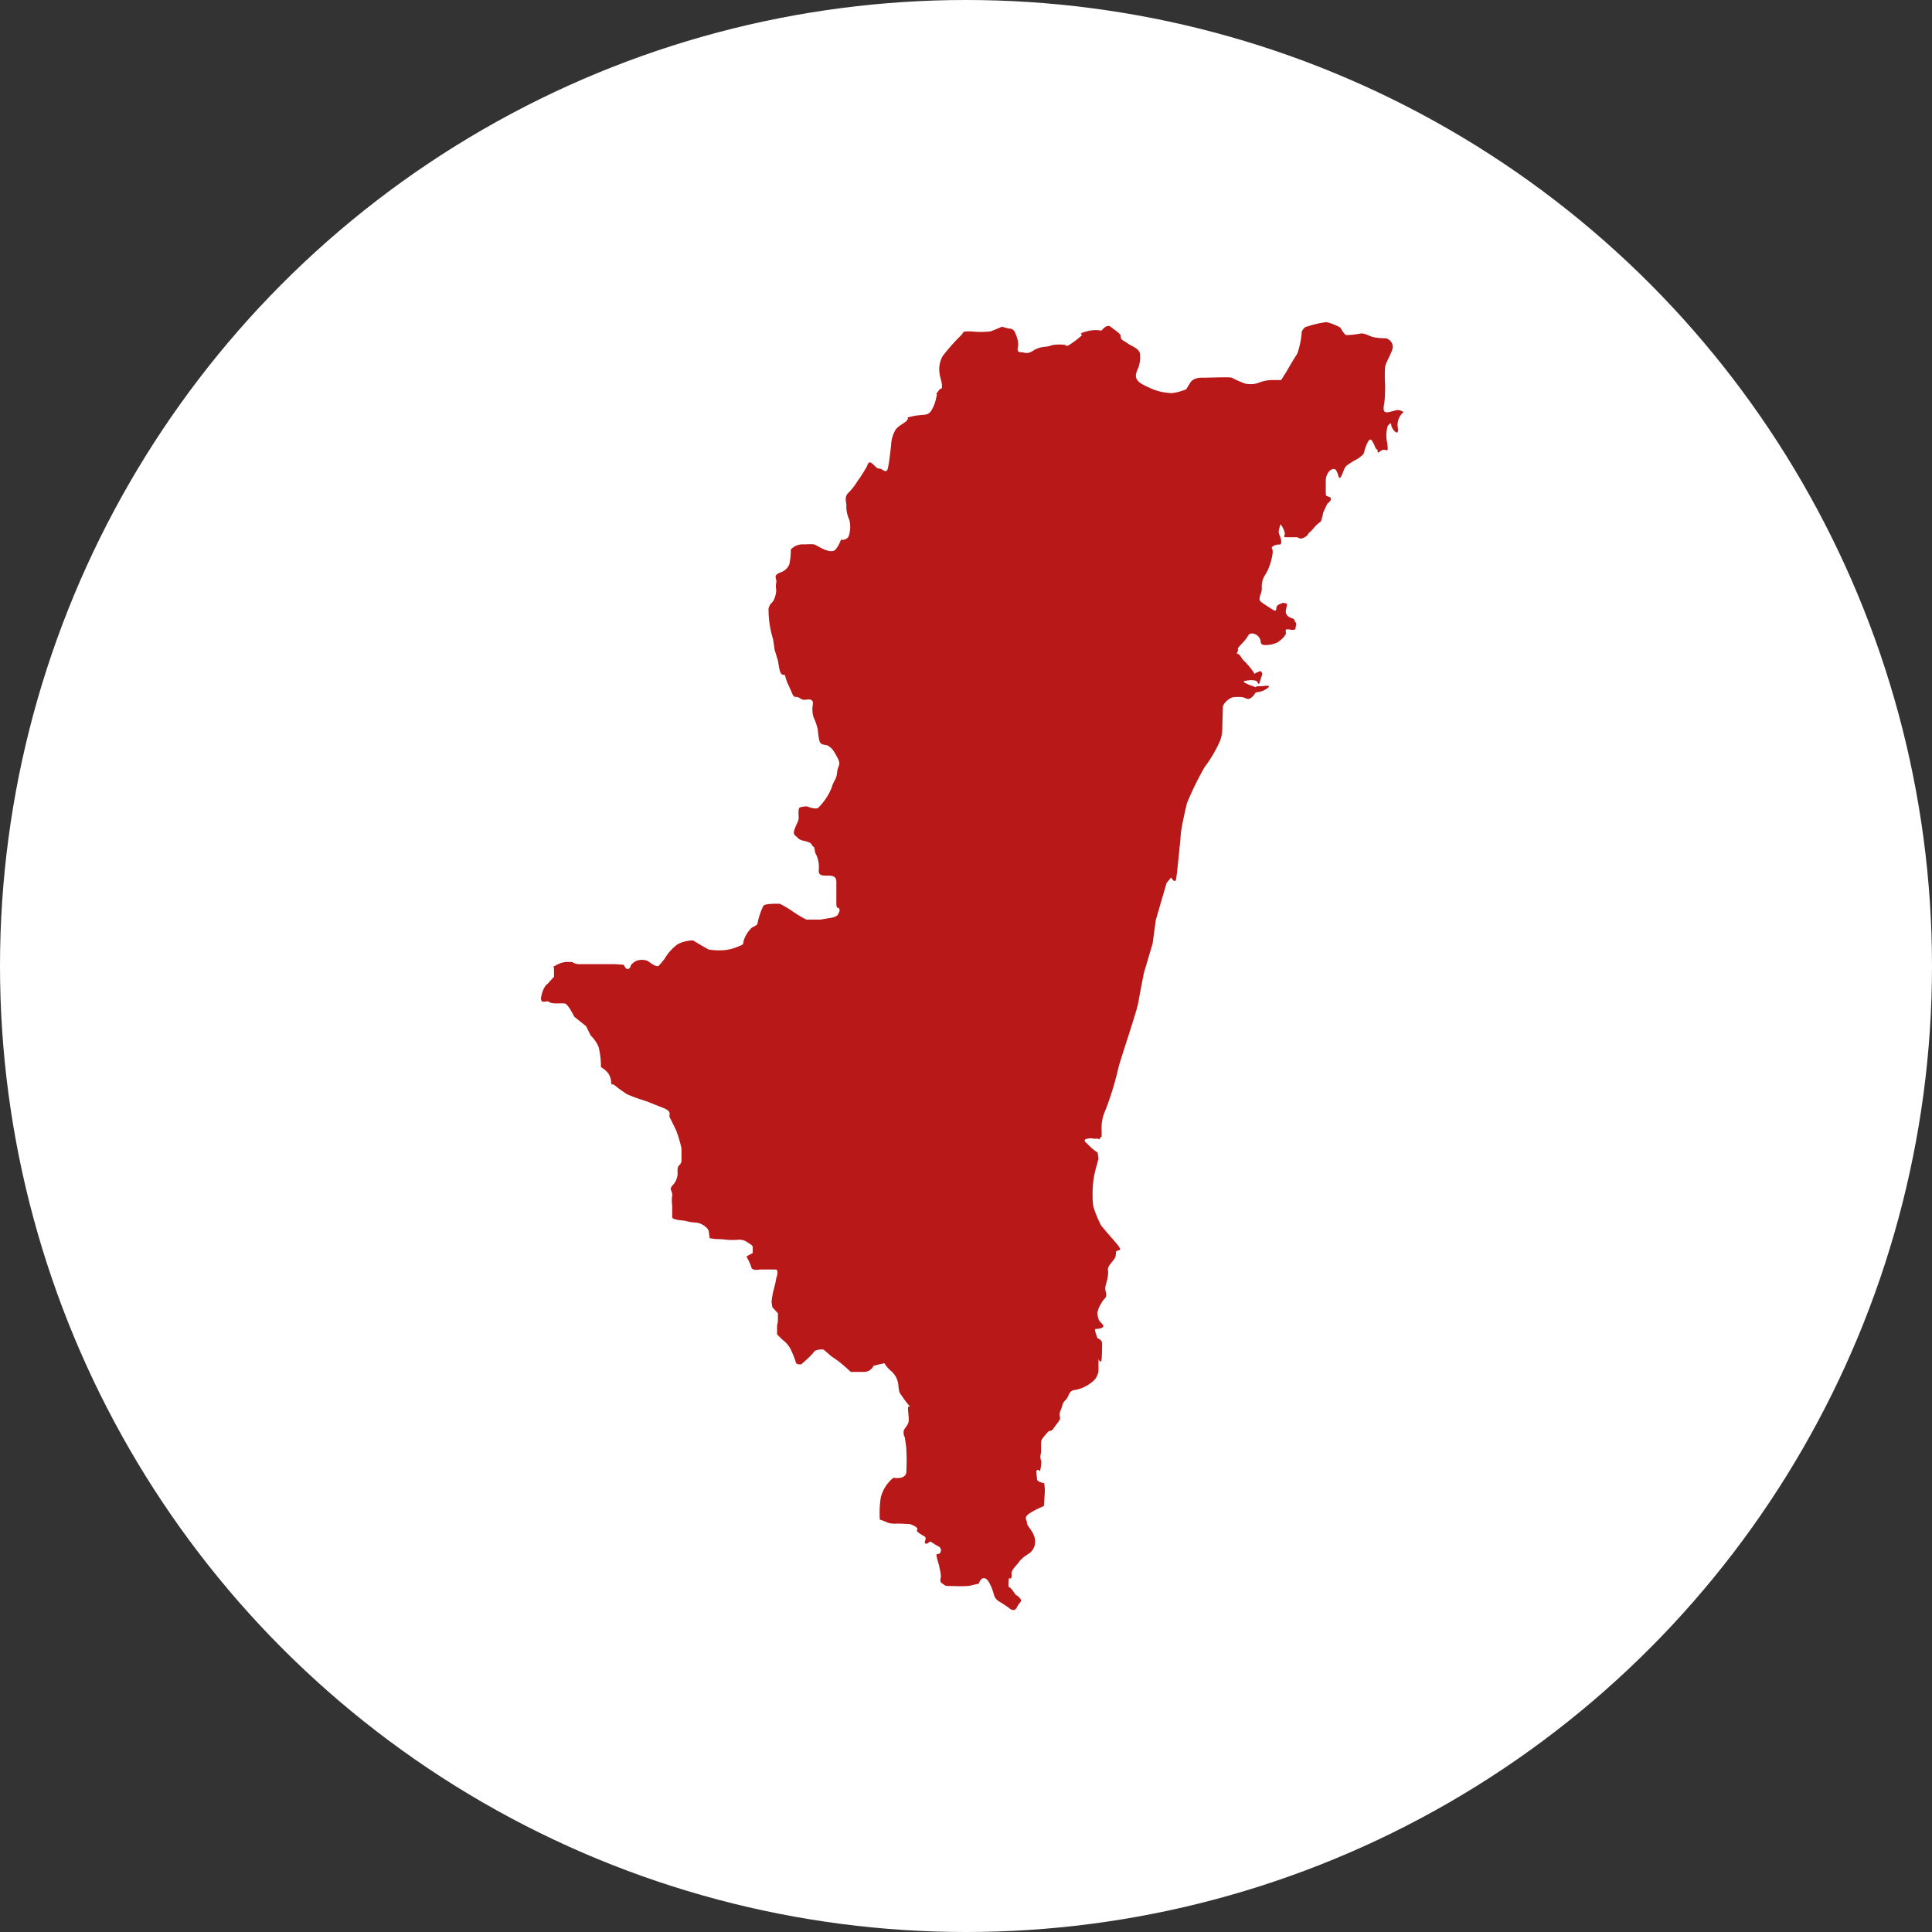 <svg xmlns="http://www.w3.org/2000/svg" xmlns:xlink="http://www.w3.org/1999/xlink" width="150" height="150" viewBox="0 0 150 150">
  <rect x="0" y="0" width="150" height="150" fill="#333333" stroke="none"/>
  <defs>
    <clipPath id="clip-path">
      <rect id="長方形_5520" data-name="長方形 5520" width="66.973" height="100" fill="#b91818"/>
    </clipPath>
  </defs>
  <g id="グループ_8328" data-name="グループ 8328" transform="translate(-575 -1879)">
    <circle id="楕円形_9" data-name="楕円形 9" cx="75" cy="75" r="75" transform="translate(575 1879)" fill="#fff"/>
    <g id="グループ_8341" data-name="グループ 8341" transform="translate(617 1904)">
      <g id="グループ_8340" data-name="グループ 8340" clip-path="url(#clip-path)">
        <path id="パス_5052" data-name="パス 5052" d="M65.651,7.008c-.3,0-.239-.364-.17-.781s.057-1.375.057-1.375a10.668,10.668,0,0,1,0-1.375c.057-.352.6-1.2.6-1.554a.708.708,0,0,0-.542-.659,4.881,4.881,0,0,1-.838-.065c-.412-.048-.764-.364-1.141-.3a6.918,6.918,0,0,1-1.068.118c-.178,0-.481-.579-.481-.579a4.179,4.179,0,0,0-1.08-.429A7.594,7.594,0,0,0,59.438.37c-.178,0-.368.36-.368.36a6.513,6.513,0,0,1-.348,1.727c-.251.368-.906,1.5-.906,1.5l-.352.55h-.716a2.932,2.932,0,0,0-1.076.231,2,2,0,0,1-.966.052,7.07,7.07,0,0,1-1.068-.465c-.182-.069-1.622,0-2.342,0s-.9.413-.9.413L50.1,5.22a4.282,4.282,0,0,1-1.084.3,4.183,4.183,0,0,1-1.667-.368c-.655-.3-.906-.413-1.089-.708-.166-.3,0-.6.13-.918a2.426,2.426,0,0,0,.121-.991c0-.433-.542-.607-.906-.837-.352-.247,0,0-.291-.194-.3-.17-.3-.235-.3-.417S44.536.617,44.228.37s-.708.3-.708.3A2.432,2.432,0,0,0,42.376.73c-.724.166-.356.283-.356.283a7.6,7.6,0,0,1-.955.736c-.424.247,0,0-.78,0s-.538.113-1.141.174a2,2,0,0,0-1.011.356c-.473.25-.538.065-.906.065-.352,0-.17-.421-.17-.595a2.512,2.512,0,0,0-.242-.914c-.182-.4-.413-.288-.595-.352C36.033.435,35.8.37,35.8.37l-.04.012c.012,0,.04.053.04.053s-.028-.053-.04-.053L35.2.617,34.9.73a6.772,6.772,0,0,1-1.5,0c-.769,0-.482,0-.83.352a15.2,15.2,0,0,0-1.379,1.557,2.114,2.114,0,0,0-.239,1.38c0,.182.182.6.182.946,0,.368,0,0-.307.428s0,0-.117.372A3.147,3.147,0,0,1,30.3,6.891c-.3.416-.481.25-1.322.4-.837.19-.356.073-.538.32s-.6.368-.894.728a2.568,2.568,0,0,0-.36,1.2s-.125,1.246-.243,1.776c-.113.55-.42.069-.659.069s-.3-.186-.6-.417-.292.166-.478.417a12.012,12.012,0,0,1-.659,1.015,4.606,4.606,0,0,1-.659.845c-.413.364-.118.825-.182,1.128a2.728,2.728,0,0,0,.243,1.015,2.337,2.337,0,0,1-.061,1.262.536.536,0,0,1-.595.247,2.482,2.482,0,0,1-.417.764c-.312.368-1.137-.121-1.444-.283-.3-.186-.409-.113-1.072-.113a1.243,1.243,0,0,0-.963.4,5.124,5.124,0,0,1-.113,1.145,1.063,1.063,0,0,1-.473.534c-.186.129-.247.065-.486.247s0,.36-.057.647a1.341,1.341,0,0,0,0,.546,1.924,1.924,0,0,1-.182.781c-.177.353-.242.166-.416.664a7.754,7.754,0,0,0,.348,2.391l.125.833s.182.6.238.781.069.529.182.894.36.255.36.255l.182.575s.231.485.417.922c.182.4.238.093.595.34s.542,0,.841.117.064.433.125.911a1.516,1.516,0,0,0,.174.651,4.384,4.384,0,0,1,.239.765,4.953,4.953,0,0,0,.125.861c.118.4.473.231.716.4.227.186.3.186.655.854.356.643.057.595,0,1.193s-.234.534-.428,1.194a4.665,4.665,0,0,1-1,1.517c-.182.231-.9-.073-.9-.073a1.945,1.945,0,0,0-.542.073c-.182.045-.114.579-.114.809,0,.25-.125.384-.3.845-.182.485,0,.485.23.716.247.247.425.182.78.312s.243.218.416.356c.182.114.057.36.247.664a2.223,2.223,0,0,1,.182,1.193c0,.53.473.364.946.417.494.061.425.413.425.777v1.38c0,.485.174.234.235.429.065.15-.085.352-.085.352,0,.2-.461.311-.461.311l-.927.154H20.609a8.544,8.544,0,0,1-1.128-.679,9.861,9.861,0,0,0-.922-.546s-1.1-.052-1.286.146a5.466,5.466,0,0,0-.473,1.448,1.866,1.866,0,0,1-.416.247,2.3,2.3,0,0,0-.664,1.1c0,.251-.109.251-.465.4a3.5,3.5,0,0,1-1.182.267,5.591,5.591,0,0,1-1.036-.053c-.158-.069-1.238-.716-1.238-.716a2.691,2.691,0,0,0-1.185.3,3.714,3.714,0,0,0-1.024,1.14,6.376,6.376,0,0,1-.424.506c-.2.214-.721-.267-.919-.369a1.336,1.336,0,0,0-.615-.048.91.91,0,0,0-.526.267c-.2.15-.1.3-.308.416-.206.1-.364-.319-.364-.319s-.664-.049-.821-.049H2.88a1.086,1.086,0,0,1-.465-.166H1.91a1.971,1.971,0,0,0-.571.166,3.364,3.364,0,0,0-.4.218l.073.045v.716l-.49.546s-.3.137-.485.914c-.178.8.429.316.606.5s.975.069,1.222.121.724,1.028.724,1.028l.911.728.368.732a2.633,2.633,0,0,1,.615.91,6.632,6.632,0,0,1,.174,1.533A2.415,2.415,0,0,1,5.2,58.3a1.349,1.349,0,0,1,.251.732c.057.364,0,0,.3.251s.55.417.906.663a13.866,13.866,0,0,0,1.521.55c.615.247.615.247,1.335.53.732.311.369.5.494.744s.477.966.477.966a9.723,9.723,0,0,1,.425,1.412v.958a.476.476,0,0,1-.174.364c-.19.138-.121.619-.121.619a1.424,1.424,0,0,1-.369.914c-.364.36,0,.461-.057.841a2.544,2.544,0,0,0,0,.732v.914c0,.25.845.25,1.031.3a3.591,3.591,0,0,0,.853.133,1.344,1.344,0,0,1,.728.348.589.589,0,0,1,.243.433l.057.433.489.065a6.186,6.186,0,0,1,.853.053,4.716,4.716,0,0,0,.845,0,1.1,1.1,0,0,1,.793.231c.364.2.364.315.364.315v.482l-.239.13c-.243.117-.243.17-.243.17a3.7,3.7,0,0,1,.369.8c.057.316.663.182.663.182h1.221c.3,0,.057.663.057.663a6.952,6.952,0,0,1-.182.817,6.283,6.283,0,0,0-.186,1.027l.06.417.433.477v.493a1.39,1.39,0,0,1-.065.421V78.6l.42.42a2.177,2.177,0,0,1,.607.68A8.233,8.233,0,0,1,19.8,80.8c.056.186.42.117.42.117s.425-.364.671-.615a2.615,2.615,0,0,0,.356-.413,1.362,1.362,0,0,1,.5-.117c.238,0,.238.048.238.048s.243.2.425.364c.182.186.55.368.914.684.364.3.729.647.729.647h1.031a.8.8,0,0,0,.732-.469s.478-.13.728-.178c.251-.069,0,0,.607.55a1.644,1.644,0,0,1,.607,1.274c.065.3,0,.352.247.667a7.165,7.165,0,0,0,.493.664c.352.433,0,0,0,.295,0,.32.057.55.057.934,0,.348-.243.526-.376.781a.706.706,0,0,0,.065.545s.121.732.121.914a16.332,16.332,0,0,1,0,1.812c-.061.611-1,.429-1,.429a2.855,2.855,0,0,0-.987,1.562,8.217,8.217,0,0,0-.068,1.691,3.164,3.164,0,0,1,.6.231,1.957,1.957,0,0,0,.757.073c.36,0,1,.044,1,.044s.558.2.558.368c0,.149-.158.117.166.347.308.23.473.214.473.4,0,.2-.166.348.032.4s.2-.283.482-.081a4.642,4.642,0,0,0,.554.332.343.343,0,0,1,.077.433c-.117.264-.388-.068-.275.376.118.5.158.5.2.769a4.116,4.116,0,0,1,.117.679c0,.235-.157.433.125.6s.073.182.866.182a8.472,8.472,0,0,0,1.234-.016c.324-.085.716-.166.716-.166s.158-.566.526-.4c.348.166.635,1.194.635,1.194a.861.861,0,0,0,.433.595c.393.235.712.465.712.465s.433.432.643,0c.194-.433.514-.465.194-.781-.323-.332-.121.032-.477-.5-.36-.5-.36-.145-.36-.5a2.238,2.238,0,0,1,.041-.514s.174.15.194-.1c.041-.231-.072-.231.085-.514.153-.267.323-.38.518-.664a2.585,2.585,0,0,1,.675-.57,1.116,1.116,0,0,0,.554-1.027c-.04-.716-.631-1.112-.631-1.4,0-.267-.279-.38.154-.716a6.64,6.64,0,0,1,1.161-.595s.073-1.027.073-1.234a4.93,4.93,0,0,0-.052-.542s-.555-.085-.555-.311c0-.259-.149-.72.053-.72s.113.267.2,0a3.139,3.139,0,0,0,.077-.679.878.878,0,0,1-.049-.53c.085-.267-.028-.914.085-1.145a4.324,4.324,0,0,1,.558-.664.4.4,0,0,0,.356-.2c.158-.25.36-.453.481-.684.105-.226-.121-.283.069-.716s.081-.514.4-.825c.312-.332.2-.732.757-.768a2.8,2.8,0,0,0,1.193-.542,1.279,1.279,0,0,0,.591-.947v-.9s.21.486.251-.081c.028-.55.028-.866.028-1.145s-.356-.4-.356-.4-.283-.716-.166-.716.841-.033.554-.36l-.263-.3a1.465,1.465,0,0,1-.125-.6,1.649,1.649,0,0,1,.287-.712c.226-.453.388-.368.388-.679,0-.336-.162-.336,0-.886a3.112,3.112,0,0,0,.153-.9c0-.13-.113-.247.2-.644s.4-.449.4-.829c0-.4.789.113-.08-.878s-1.068-1.249-1.068-1.249a9.047,9.047,0,0,1-.6-1.46l-.041-.316a9.191,9.191,0,0,1,.041-1.711,8.891,8.891,0,0,1,.275-1.234c.041-.158.118-.441.118-.441l-.061-.5a1.865,1.865,0,0,1-.182-.121,4.441,4.441,0,0,1-.671-.611s-.4-.267.081-.347.328.045.631,0c.324-.037.2.182.324-.037.129-.247.129.186.129-.562a3.276,3.276,0,0,1,.3-1.626,23.686,23.686,0,0,0,.995-3.256c.162-.68,1.432-4.381,1.553-5.1s.433-2.29.433-2.29l.675-2.278.247-1.824.838-2.876.348-.429s.324.562.4.081c.073-.465.316-2.884.356-3.454s.473-2.387.473-2.387a24.493,24.493,0,0,1,1.355-2.775A10.785,10.785,0,0,0,52.7,32.58a2.8,2.8,0,0,0,.2-.967c0-.376.041-1.424.041-1.691,0-.295.433-.651.635-.732s.166-.077.679-.077.558.312.906.044c.364-.283.166-.4.558-.428.4-.052,1.08-.486.676-.486s-.15.037-.635.037,0,.165-.473,0-1.032-.4-.514-.433a1.707,1.707,0,0,1,.712,0c.194.037.234.514.344.037.137-.469.215-.514.137-.667s-.085-.134-.4,0c-.324.117.069.32-.559-.453-.643-.74-.364-.327-.643-.74-.271-.453-.437-.114-.271-.453.158-.312-.25,0,.352-.627s.4-.761.8-.761a.719.719,0,0,1,.635.643c0,.2.162.283.514.251a2.1,2.1,0,0,0,.8-.206,3.109,3.109,0,0,0,.4-.327,1.412,1.412,0,0,0,.235-.316c.04-.117-.081-.364.077-.364h.162s.514.118.514-.065c0-.2.125-.316,0-.486s-.041-.247-.271-.312c-.243-.085-.441-.2-.481-.469s.238-.7-.04-.7,0-.114-.473.089.077.8-.716.279-.837-.514-.8-.8c.028-.259.166-.34.166-.744a1.641,1.641,0,0,1,.32-1.112,4.477,4.477,0,0,0,.513-1.557c.077-.481-.243-.433.117-.615.36-.214.554.065.554-.3s-.194-.562-.194-.793a2.027,2.027,0,0,1,.154-.579,2.159,2.159,0,0,1,.315.66c.041.287-.234.352.2.352h.8s.194.214.55,0,.162-.2.4-.4.17-.186.514-.545c.368-.352.283-.154.368-.352a4.981,4.981,0,0,0,.158-.631l.316-.68s.473-.328.2-.5c-.287-.133-.32-.016-.32-.493v-.833s.032-.68.518-.85.4.946.639.619c.231-.368.231-.7.473-.9a4.991,4.991,0,0,1,.671-.429,2.36,2.36,0,0,0,.639-.481s.356-1.46.639-1.027.23.595.388.679c.166.065-.113.433.32.113.433-.3.607.4.486-.6a2.683,2.683,0,0,1,.028-1.311s.279-.4.279-.113.6,1.027.522.279a1.308,1.308,0,0,1,.433-1.261l.008-.016a1.625,1.625,0,0,0-.413-.146c-.243,0-.607.178-.91.178" transform="translate(0 0)" fill="#b91818"/>
      </g>
    </g>
  </g>
</svg>
